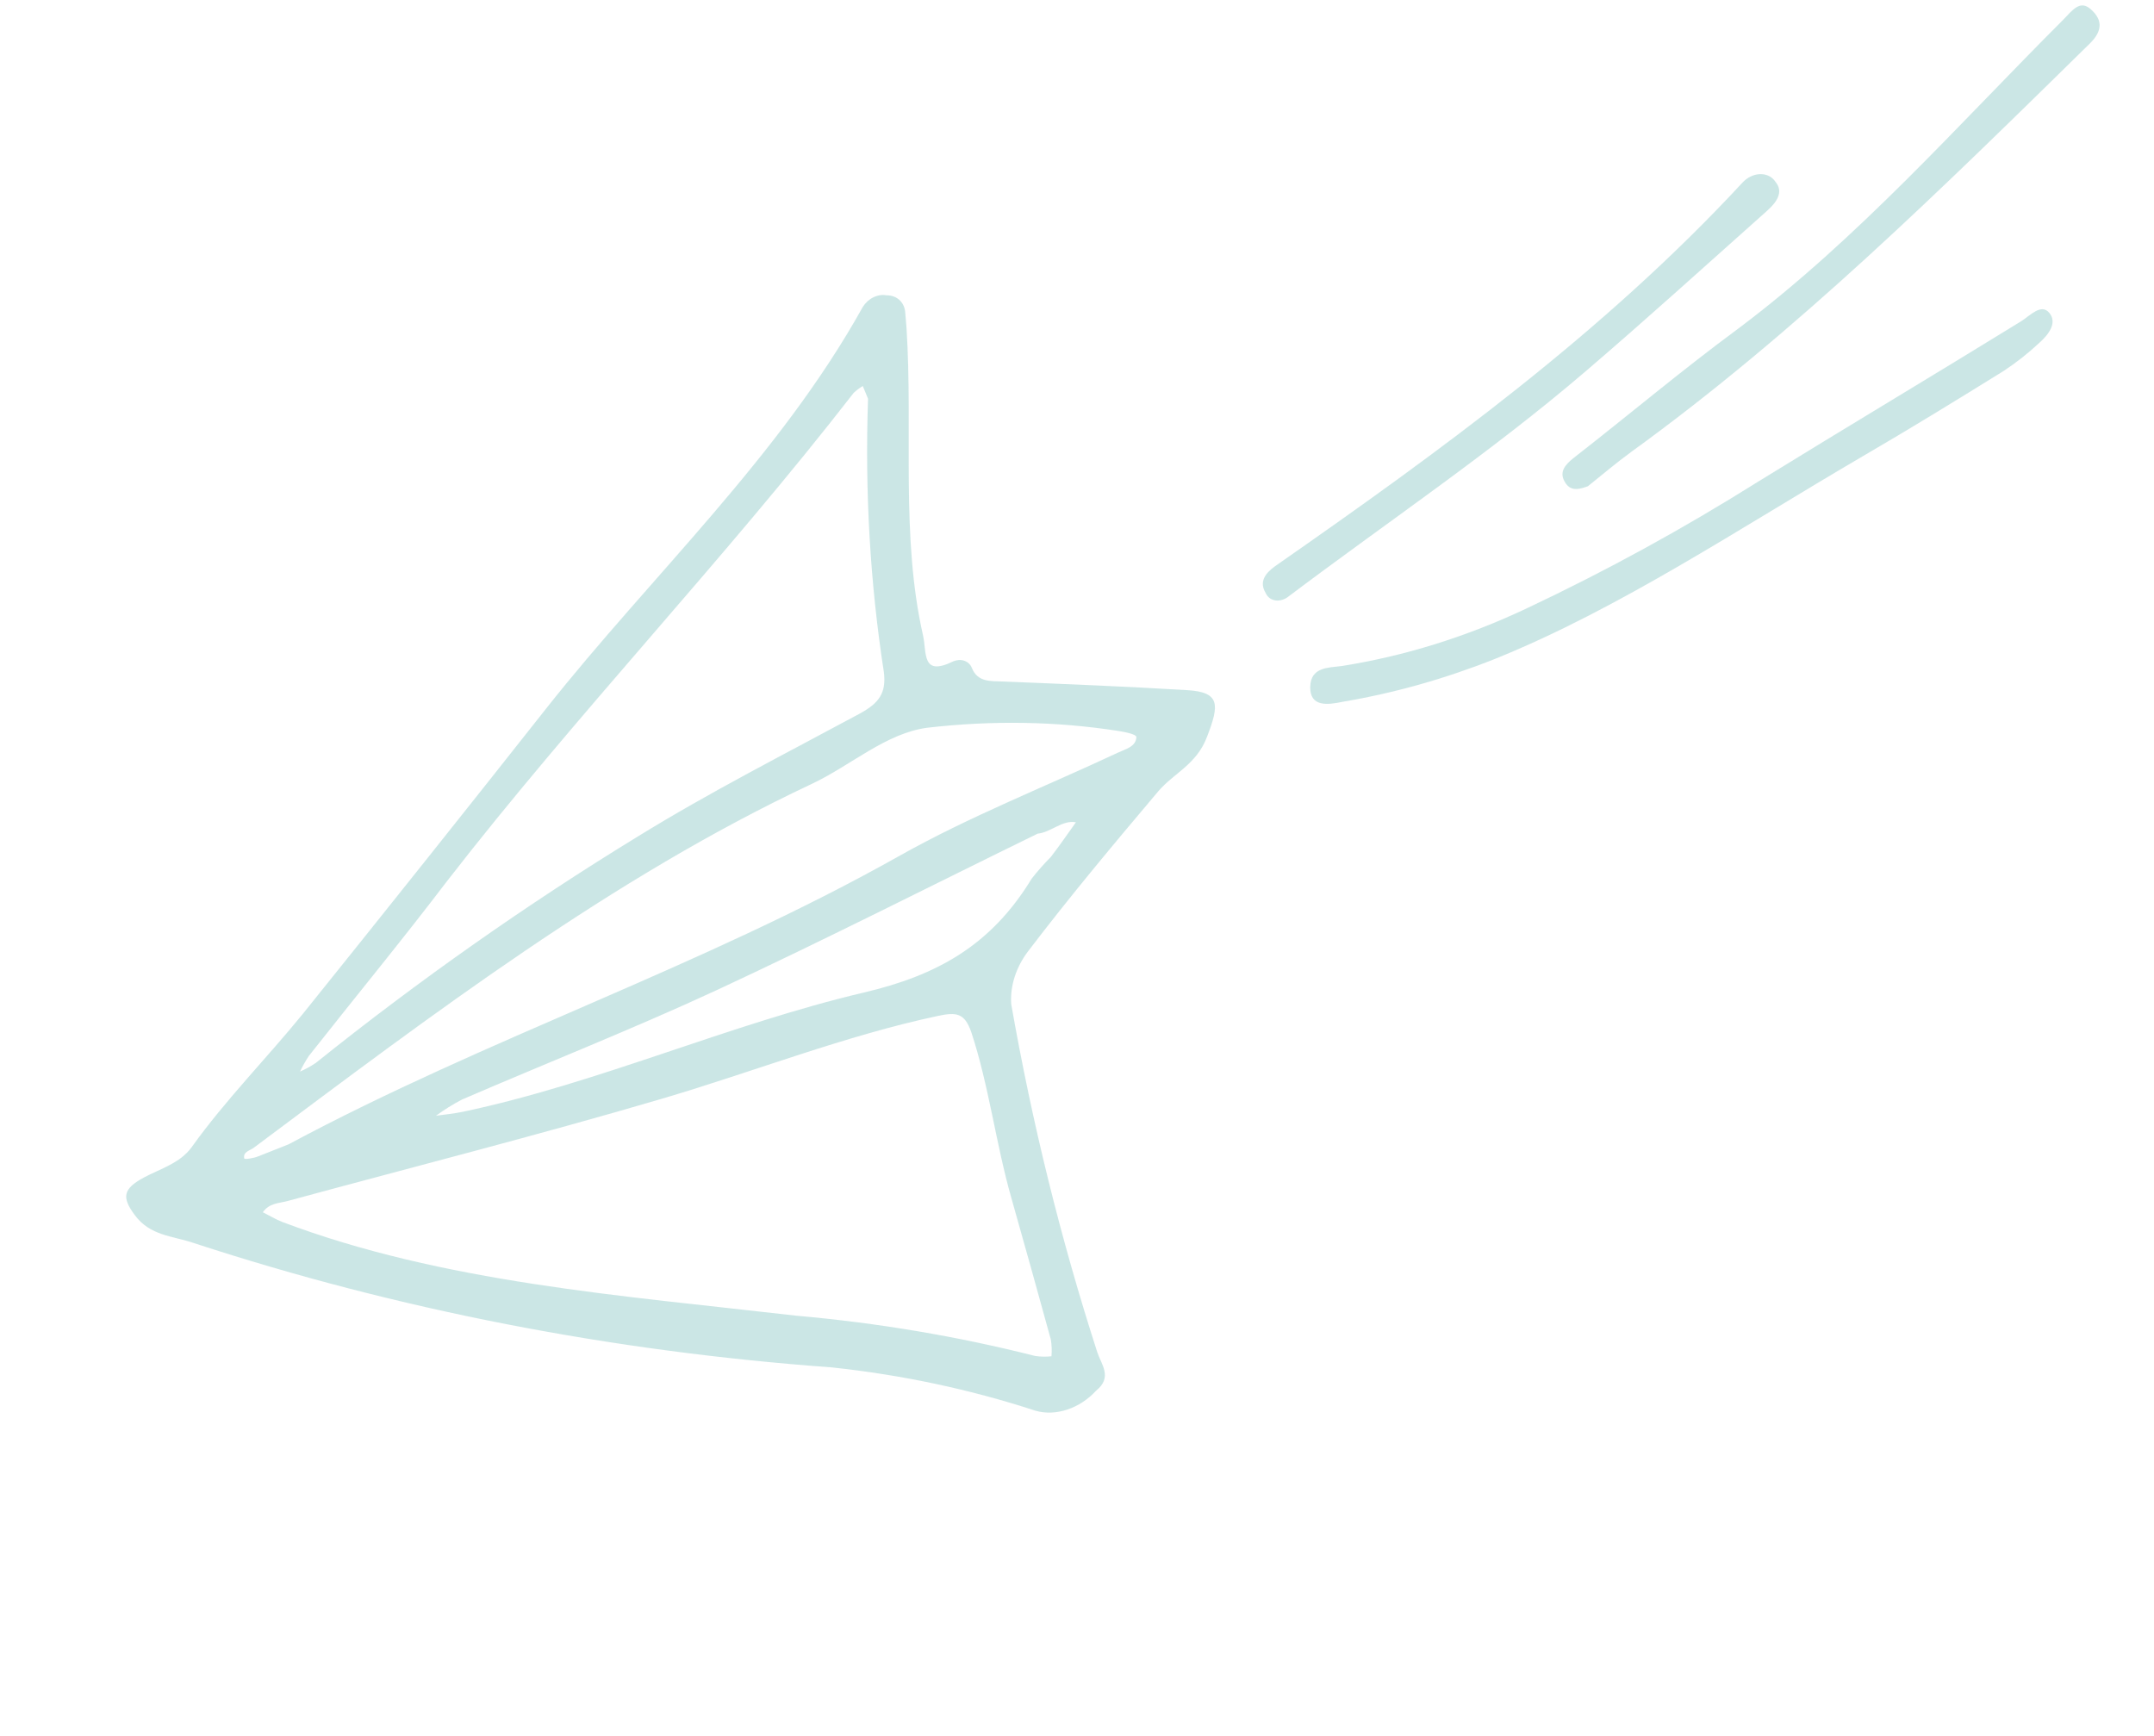 <?xml version="1.0" encoding="UTF-8"?> <svg xmlns="http://www.w3.org/2000/svg" width="206" height="166" viewBox="0 0 206 166" fill="none"> <path fill-rule="evenodd" clip-rule="evenodd" d="M86.575 29.916C86.548 29.433 86.355 29.005 86.029 28.701C85.702 28.397 85.262 28.236 84.781 28.246C84.377 28.168 83.934 28.236 83.523 28.438C83.112 28.64 82.756 28.966 82.51 29.364C74.507 43.746 62.343 54.998 52.281 67.706C44.583 77.455 36.824 87.191 29.006 96.915C25.501 101.229 21.574 105.184 18.327 109.723C17.223 111.25 15.344 111.777 13.747 112.628C11.75 113.71 11.632 114.519 12.882 116.204C14.358 118.218 16.5 118.187 18.586 118.904C38.006 125.258 58.448 129.241 79.538 130.781C86.268 131.497 92.802 132.887 99.05 134.932C99.996 135.198 101.049 135.157 102.077 134.814C103.105 134.472 104.063 133.842 104.833 133.004C106.425 131.719 105.32 130.503 104.939 129.328C101.458 118.548 98.708 107.427 96.708 96.033C96.649 95.18 96.761 94.293 97.04 93.425C97.318 92.557 97.757 91.724 98.329 90.975C102.292 85.771 106.516 80.718 110.764 75.692C112.251 73.94 114.441 73.126 115.438 70.46C116.625 67.392 116.694 66.201 113.558 66.009C107.709 65.655 101.831 65.423 95.971 65.183C94.716 65.135 93.481 65.261 92.936 63.86C92.802 63.545 92.55 63.309 92.227 63.197C91.904 63.085 91.531 63.104 91.176 63.249C88.107 64.756 88.653 62.432 88.274 60.766C86.129 51.332 87.321 41.157 86.695 31.358L86.575 29.916ZM96.722 114.578C97.989 119.073 99.26 123.584 100.492 128.092C100.583 128.617 100.606 129.163 100.56 129.718C100.026 129.776 99.498 129.765 98.989 129.687C91.579 127.811 83.946 126.524 76.151 125.837C59.404 123.897 42.387 122.682 26.983 116.867C26.341 116.613 25.749 116.248 25.134 115.946C25.745 115.068 26.654 115.089 27.455 114.881C39.422 111.629 51.416 108.584 63.343 105.075C72.175 102.466 80.825 99.056 89.654 97.175C91.451 96.79 92.24 96.859 92.887 98.71C94.576 103.818 95.236 109.371 96.722 114.578ZM83.016 38.139C82.707 47.02 83.213 55.766 84.527 64.267C84.784 66.309 84.038 67.259 82.228 68.249C75.125 72.081 67.925 75.734 60.997 80.005C50.351 86.519 40.062 93.754 30.215 101.65C29.728 101.978 29.217 102.26 28.691 102.491C28.936 101.975 29.219 101.474 29.538 100.992C33.926 95.42 38.462 89.916 42.714 84.325C55.176 68.249 69.239 53.573 81.643 37.575C81.911 37.325 82.203 37.106 82.513 36.921L83.016 38.139ZM27.596 109.447C26.627 109.831 25.659 110.215 24.691 110.599C24.241 110.777 23.386 110.915 23.36 110.799C23.212 110.149 23.924 110.048 24.292 109.757C41.437 96.949 58.506 83.972 77.631 74.976C81.344 73.232 84.712 70.135 88.663 69.605C94.89 68.883 101.042 68.986 106.962 69.912C107.587 70.01 108.692 70.226 108.68 70.504C108.627 71.433 107.621 71.65 106.923 71.981C99.922 75.264 92.738 78.075 85.969 81.883C66.966 92.575 46.718 99.199 27.596 109.447ZM99.241 79.731C100.497 79.615 101.579 78.405 102.897 78.646C102.095 79.763 101.332 80.883 100.501 81.957C99.853 82.612 99.242 83.303 98.672 84.026C94.79 90.416 89.617 93.283 82.62 94.929C69.806 97.936 57.236 103.589 44.341 106.319C43.459 106.504 42.52 106.604 41.697 106.712C42.489 106.133 43.317 105.616 44.173 105.168C52.327 101.646 60.562 98.401 68.645 94.653C78.891 89.884 89.028 84.723 99.241 79.731Z" fill="#98CFCC" fill-opacity="0.5"></path> <path fill-rule="evenodd" clip-rule="evenodd" d="M143 63.009C154.878 58.211 166.397 50.503 178.178 43.618C182.69 40.995 187.172 38.237 191.633 35.471C192.84 34.675 193.986 33.771 195.053 32.771C195.931 31.987 196.771 30.873 195.99 29.928C195.21 28.984 194.162 30.18 193.305 30.72C185.037 35.813 176.54 40.888 168.207 46.025C161.017 50.544 153.612 54.601 146.046 58.168C140.278 60.899 134.28 62.767 128.266 63.706C127.077 63.868 125.341 63.775 125.306 65.696C125.272 67.617 126.927 67.434 128.402 67.122C133.31 66.297 138.207 64.917 143 63.009Z" fill="#98CFCC" fill-opacity="0.5"></path> <path fill-rule="evenodd" clip-rule="evenodd" d="M151.859 46.507C153.088 45.53 154.508 44.313 155.98 43.239C171.843 31.757 185.803 17.958 199.875 4.151C201.23 2.815 200.953 1.762 199.94 0.873C198.927 -0.015 198.238 0.93 197.277 1.929C187.172 12.038 177.692 22.826 166.276 31.401C160.931 35.336 155.775 39.687 150.506 43.791C149.675 44.447 149.147 45.111 149.588 45.972C150.029 46.833 150.645 46.97 151.859 46.507Z" fill="#98CFCC" fill-opacity="0.5"></path> <path fill-rule="evenodd" clip-rule="evenodd" d="M123.114 57.135C132.77 49.856 142.585 43.278 151.688 35.474C157.543 30.465 163.244 25.28 168.952 20.202C169.925 19.344 170.607 18.365 169.802 17.394C169.647 17.154 169.433 16.962 169.177 16.834C168.921 16.706 168.629 16.644 168.323 16.654C168.017 16.663 167.705 16.744 167.41 16.889C167.115 17.034 166.845 17.24 166.62 17.492C153.297 31.856 137.73 43.149 121.962 54.139C120.923 54.878 120.43 55.691 121.037 56.704C121.114 56.886 121.23 57.043 121.378 57.164C121.527 57.286 121.705 57.37 121.9 57.41C122.096 57.451 122.305 57.447 122.514 57.4C122.723 57.352 122.927 57.262 123.114 57.135Z" fill="#98CFCC" fill-opacity="0.5"></path> </svg> 